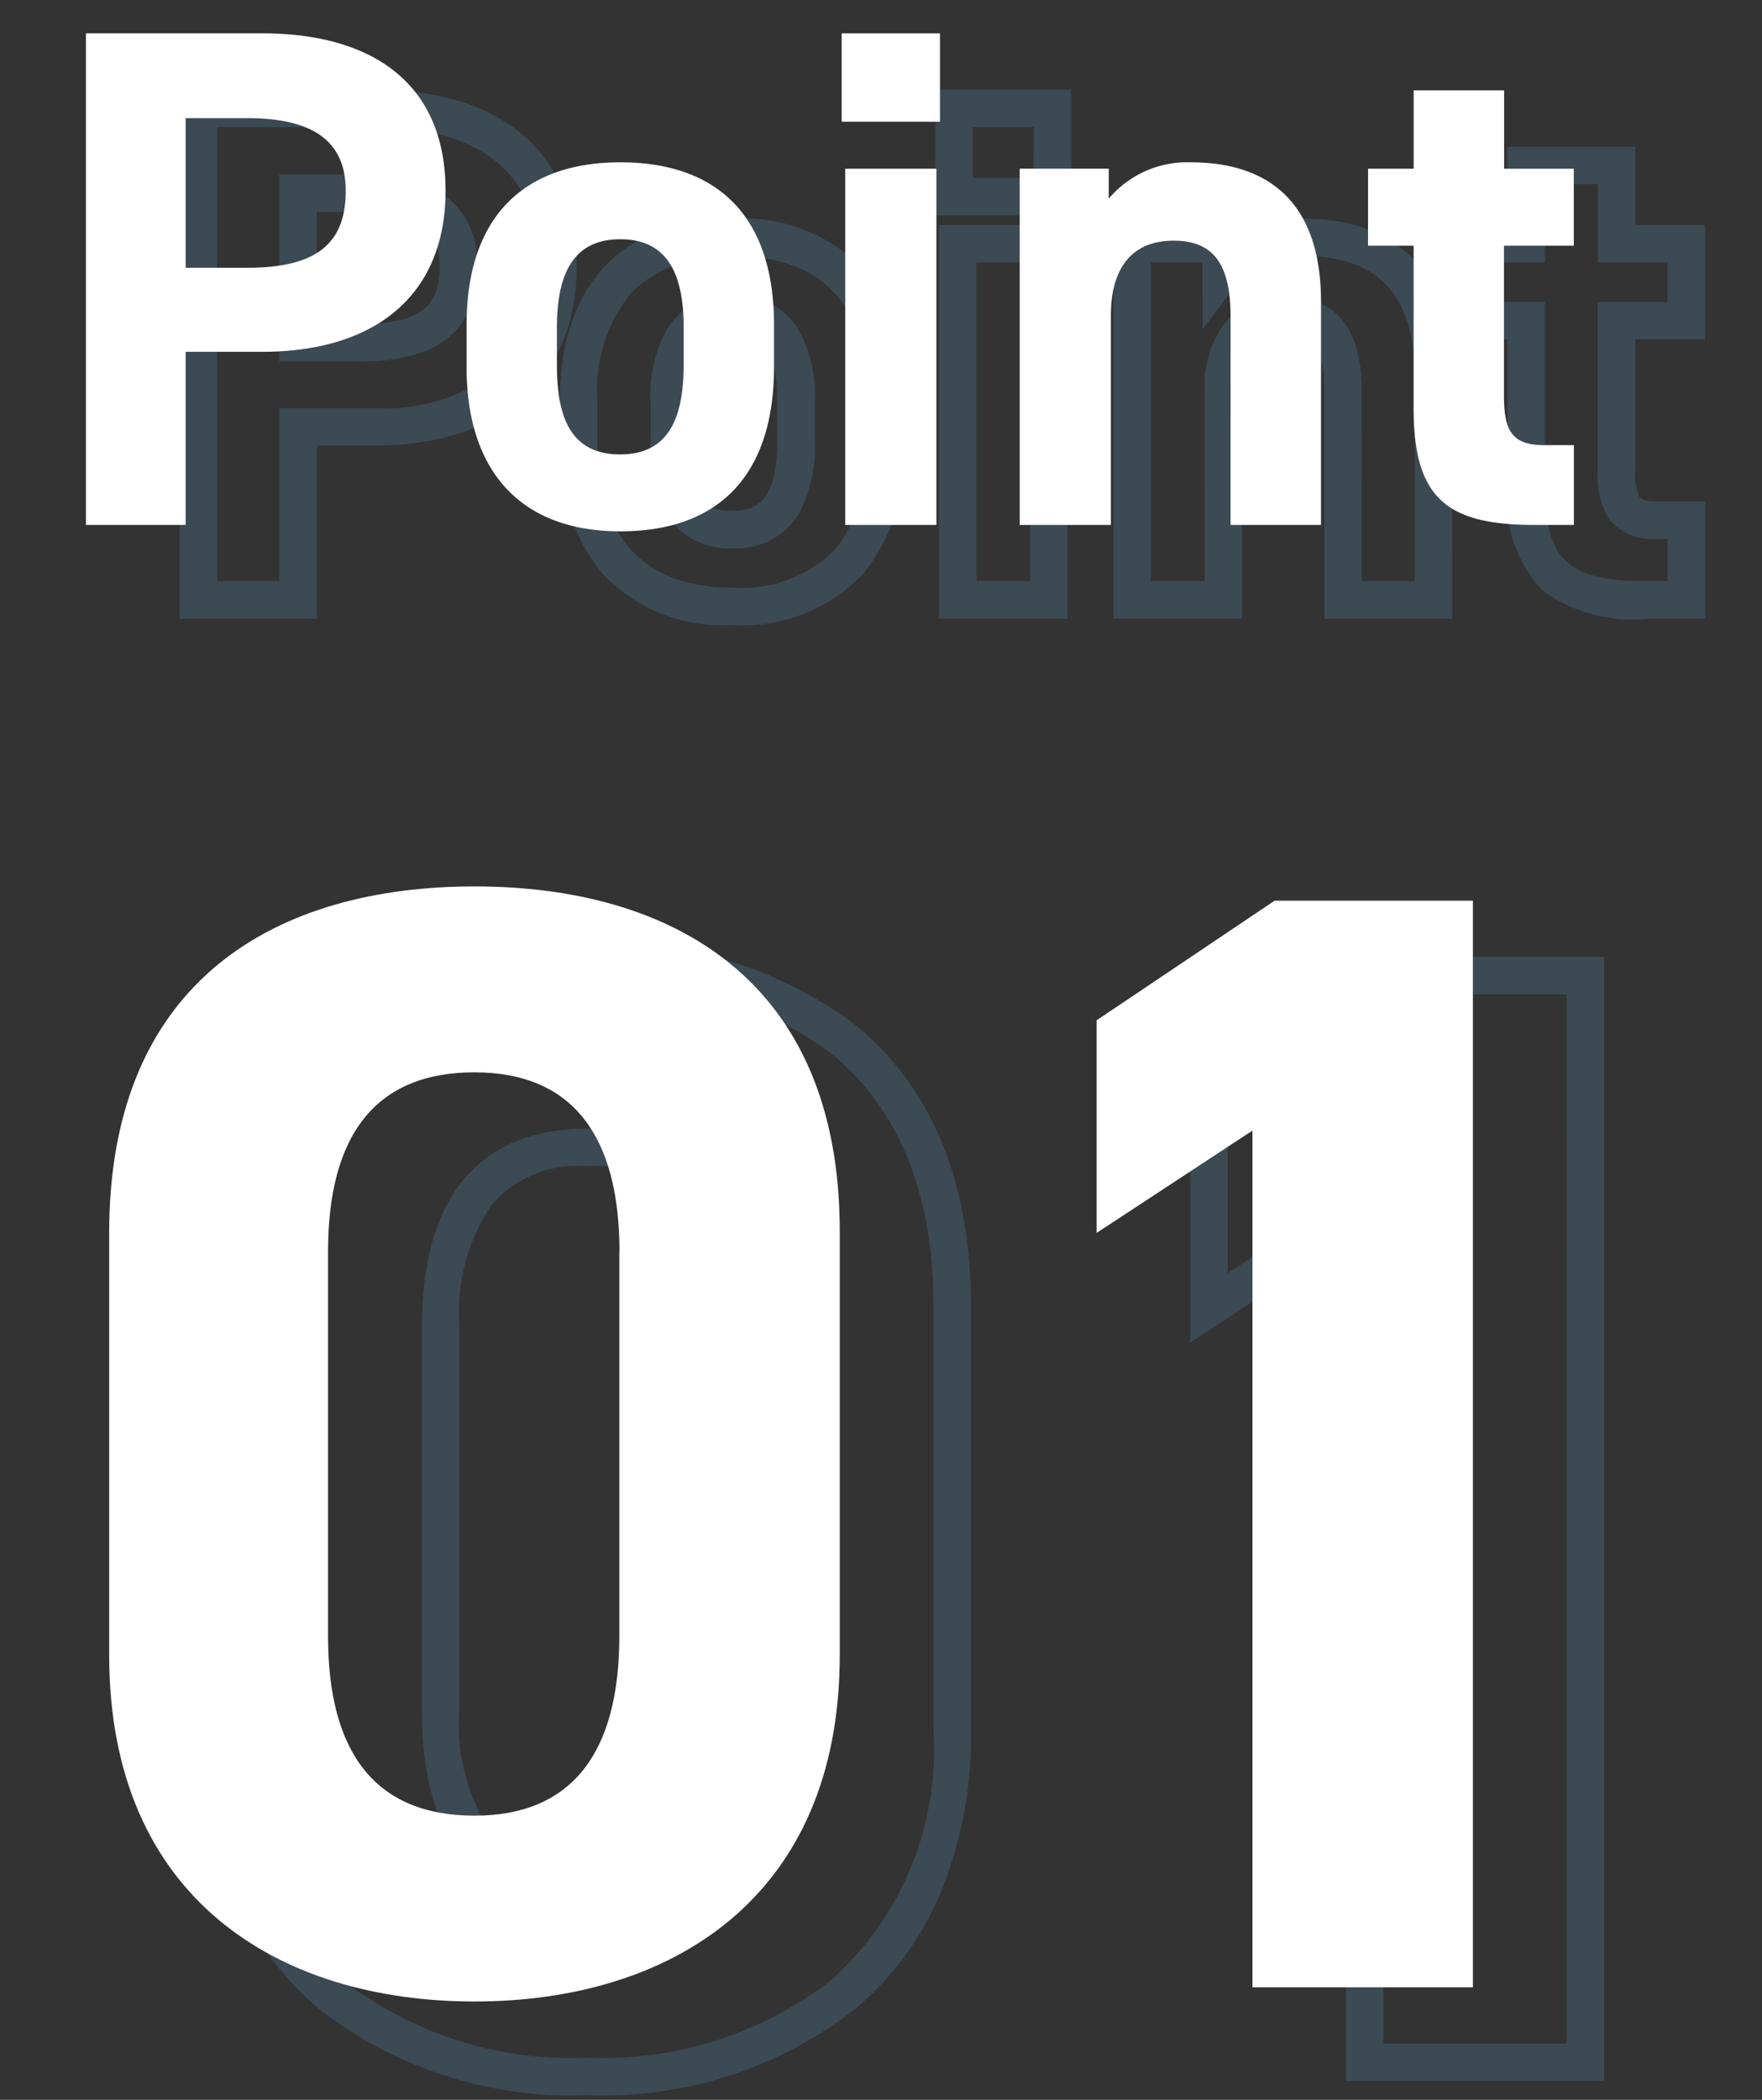 <svg xmlns="http://www.w3.org/2000/svg" xmlns:xlink="http://www.w3.org/1999/xlink" width="47" height="56" viewBox="0 0 47 56"><rect x="0" y="0" width="47" height="56" fill="#333333" stroke="none"/><defs><clipPath id="a"><rect width="44" height="54" transform="translate(160 6523)" fill="#fff" stroke="#707070" stroke-width="1"/></clipPath></defs><g transform="translate(-168 -6519)"><g transform="translate(11 -2)" opacity="0.198" clip-path="url(#a)"><path d="M15.542.671A4.422,4.422,0,0,1,12.085-.683,5.1,5.1,0,0,1,10.938-4.2v-1.14c0-3.071,1.678-4.832,4.6-4.832a4.51,4.51,0,0,1,3.4,1.251,5,5,0,0,1,1.2,3.581V-4.2a5.163,5.163,0,0,1-1.1,3.489A4.414,4.414,0,0,1,15.542.671Zm0-9.842a3.554,3.554,0,0,0-2.668.944,4.027,4.027,0,0,0-.936,2.888V-4.2c0,1.765.625,3.87,3.6,3.87a3.467,3.467,0,0,0,2.751-1.037A4.211,4.211,0,0,0,19.146-4.2v-1.14C19.146-7.882,17.933-9.171,15.542-9.171ZM41.483.5H39.957a4.06,4.06,0,0,1-2.819-.756,3.583,3.583,0,0,1-.93-2.841V-6.948H34.992V-10h1.216v-2.09h3.413V-10h1.862v3.052H39.621v3.471a1.507,1.507,0,0,0,.111.736c.068.093.294.113.472.113h1.279ZM35.992-7.948h1.216V-3.1c0,2.039.591,2.6,2.749,2.6h.526V-1.628H40.2a1.492,1.492,0,0,1-1.281-.524,2.227,2.227,0,0,1-.3-1.325V-7.948h1.862V-9H38.621v-2.09H37.208V-9H35.992ZM34.738.5H31.325V-5.567c0-1.4-.482-1.514-1.02-1.514-.5,0-1.172.155-1.172,1.495V.5H25.7V-10h3.375v.246a3.5,3.5,0,0,1,1.685-.417c2.565,0,3.977,1.5,3.977,4.224Zm-2.413-1h1.413V-5.947c0-2.169-.974-3.224-2.977-3.224a2.235,2.235,0,0,0-1.787.772l-.9,1.182V-9H26.7V-.5h1.432V-5.586a2.762,2.762,0,0,1,.528-1.783,2.013,2.013,0,0,1,1.644-.712c1.34,0,2.02.846,2.02,2.514ZM24.478.5H21.046V-10h3.432Zm-2.432-1h1.432V-9H22.046ZM4.452.5H.792V-13.61H5.985c3.433,0,5.4,1.713,5.4,4.7,0,3-2.019,4.794-5.4,4.794H4.452Zm-2.66-1h1.66V-5.117H5.985A4.951,4.951,0,0,0,9.25-6.1a3.515,3.515,0,0,0,1.137-2.808c0-3.057-2.394-3.7-4.4-3.7H1.792Zm13.75-.881a1.931,1.931,0,0,1-1.781-.929,3.79,3.79,0,0,1-.41-1.965v-.988a3.547,3.547,0,0,1,.484-2.03,1.937,1.937,0,0,1,1.707-.826,1.937,1.937,0,0,1,1.707.826,3.547,3.547,0,0,1,.484,2.03v.988a3.808,3.808,0,0,1-.418,1.967A1.931,1.931,0,0,1,15.542-1.381Zm0-5.738c-.619,0-1.191.225-1.191,1.856v.988c0,1.748.615,1.894,1.191,1.894.619,0,1.191-.229,1.191-1.894v-.988C16.733-6.894,16.161-7.119,15.542-7.119Zm-9.937.76H3.452v-4.99H5.605a3.7,3.7,0,0,1,2.307.6,2.185,2.185,0,0,1,.815,1.835C8.727-7.194,7.706-6.359,5.605-6.359Zm-1.153-1H5.605c1.767,0,2.122-.594,2.122-1.552,0-.711-.252-1.438-2.122-1.438H4.452Zm20.121-2.895H20.951V-13.61h3.622Zm-2.622-1h1.622V-12.61H21.951Z" transform="translate(161 6537)" fill="#5ba6d5"/><path d="M-11.34-29.858A11.163,11.163,0,0,1-4.2-27.682C-2.14-26-1.1-23.474-1.1-20.16v11.3a11.012,11.012,0,0,1-.831,4.389A8.185,8.185,0,0,1-4.194-1.418,10.944,10.944,0,0,1-11.34.878a10.944,10.944,0,0,1-7.146-2.3,8.185,8.185,0,0,1-2.267-3.056,11.012,11.012,0,0,1-.831-4.389V-20.118c0-3.332,1.044-5.875,3.1-7.559A11.138,11.138,0,0,1-11.34-29.858Zm0,29.736a9.967,9.967,0,0,0,6.5-2.062A8.256,8.256,0,0,0-2.1-8.862v-11.3c0-3-.92-5.269-2.735-6.747a10.19,10.19,0,0,0-6.509-1.951c-8.043,0-9.244,5.476-9.244,8.74V-8.862a8.256,8.256,0,0,0,2.74,6.678A9.967,9.967,0,0,0-11.34-.122ZM9.843-29.48h5.945V.5H8.908V-21.922L4.75-19.192v-6.863Zm4.945,1h-4.64l-4.4,2.958v4.477l4.158-2.73V-.5h4.88ZM-11.34-24.9a3.974,3.974,0,0,1,3.3,1.418,6.142,6.142,0,0,1,1.064,3.87V-9.366A6.142,6.142,0,0,1-8.04-5.5a3.974,3.974,0,0,1-3.3,1.418c-2.01,0-4.406-.917-4.406-5.288V-19.614C-15.746-23.985-13.35-24.9-11.34-24.9Zm0,19.824A2.99,2.99,0,0,0-8.823-6.117a5.206,5.206,0,0,0,.847-3.249V-19.614a5.206,5.206,0,0,0-.847-3.249A2.99,2.99,0,0,0-11.34-23.9a3.046,3.046,0,0,0-2.555,1.041,5.175,5.175,0,0,0-.851,3.247V-9.366a5.175,5.175,0,0,0,.851,3.247A3.046,3.046,0,0,0-11.34-5.078Z" transform="translate(184 6576)" fill="#5ba6d5"/></g><g transform="translate(8 -4)" clip-path="url(#a)"><path d="M5.985-4.617c3.04,0,4.9-1.52,4.9-4.294,0-2.812-1.881-4.2-4.9-4.2H1.292V0h2.66V-4.617ZM3.952-6.859v-3.99H5.6c1.843,0,2.622.684,2.622,1.938,0,1.406-.779,2.052-2.622,2.052Zm15.694,1.52c0-2.85-1.463-4.332-4.1-4.332-2.6,0-4.1,1.482-4.1,4.332V-4.2c0,2.66,1.349,4.37,4.1,4.37,2.869,0,4.1-1.767,4.1-4.37Zm-4.1,3.458c-1.349,0-1.691-1.026-1.691-2.394v-.988c0-1.52.494-2.356,1.691-2.356s1.691.836,1.691,2.356v.988C17.233-2.907,16.872-1.881,15.542-1.881Zm6,1.881h2.432V-9.5H21.546Zm-.095-10.754h2.622V-13.11H21.451ZM26.2,0h2.432V-5.586c0-1.254.551-1.995,1.672-1.995.988,0,1.52.532,1.52,2.014V0h2.413V-5.947c0-2.812-1.558-3.724-3.477-3.724a2.735,2.735,0,0,0-2.185.969v-.8H26.2Zm9.291-7.448h1.216V-3.1c0,2.451.95,3.1,3.249,3.1h1.026V-2.128H40.2c-.893,0-1.083-.4-1.083-1.349V-7.448h1.862V-9.5H39.121v-2.09H36.708V-9.5H35.492Z" transform="translate(161 6537)" fill="#fff"/><path d="M-1.6-20.16c0-6.762-4.536-9.2-9.744-9.2s-9.744,2.436-9.744,9.24V-8.862c0,6.51,4.536,9.24,9.744,9.24S-1.6-2.352-1.6-8.862Zm-5.88.546V-9.366c0,3.108-1.26,4.788-3.864,4.788-2.646,0-3.906-1.68-3.906-4.788V-19.614c0-3.108,1.26-4.788,3.906-4.788C-8.736-24.4-7.476-22.722-7.476-19.614ZM15.288-28.98H10L5.25-25.788v5.67l4.158-2.73V0h5.88Z" transform="translate(184 6576)" fill="#fff"/></g></g></svg>